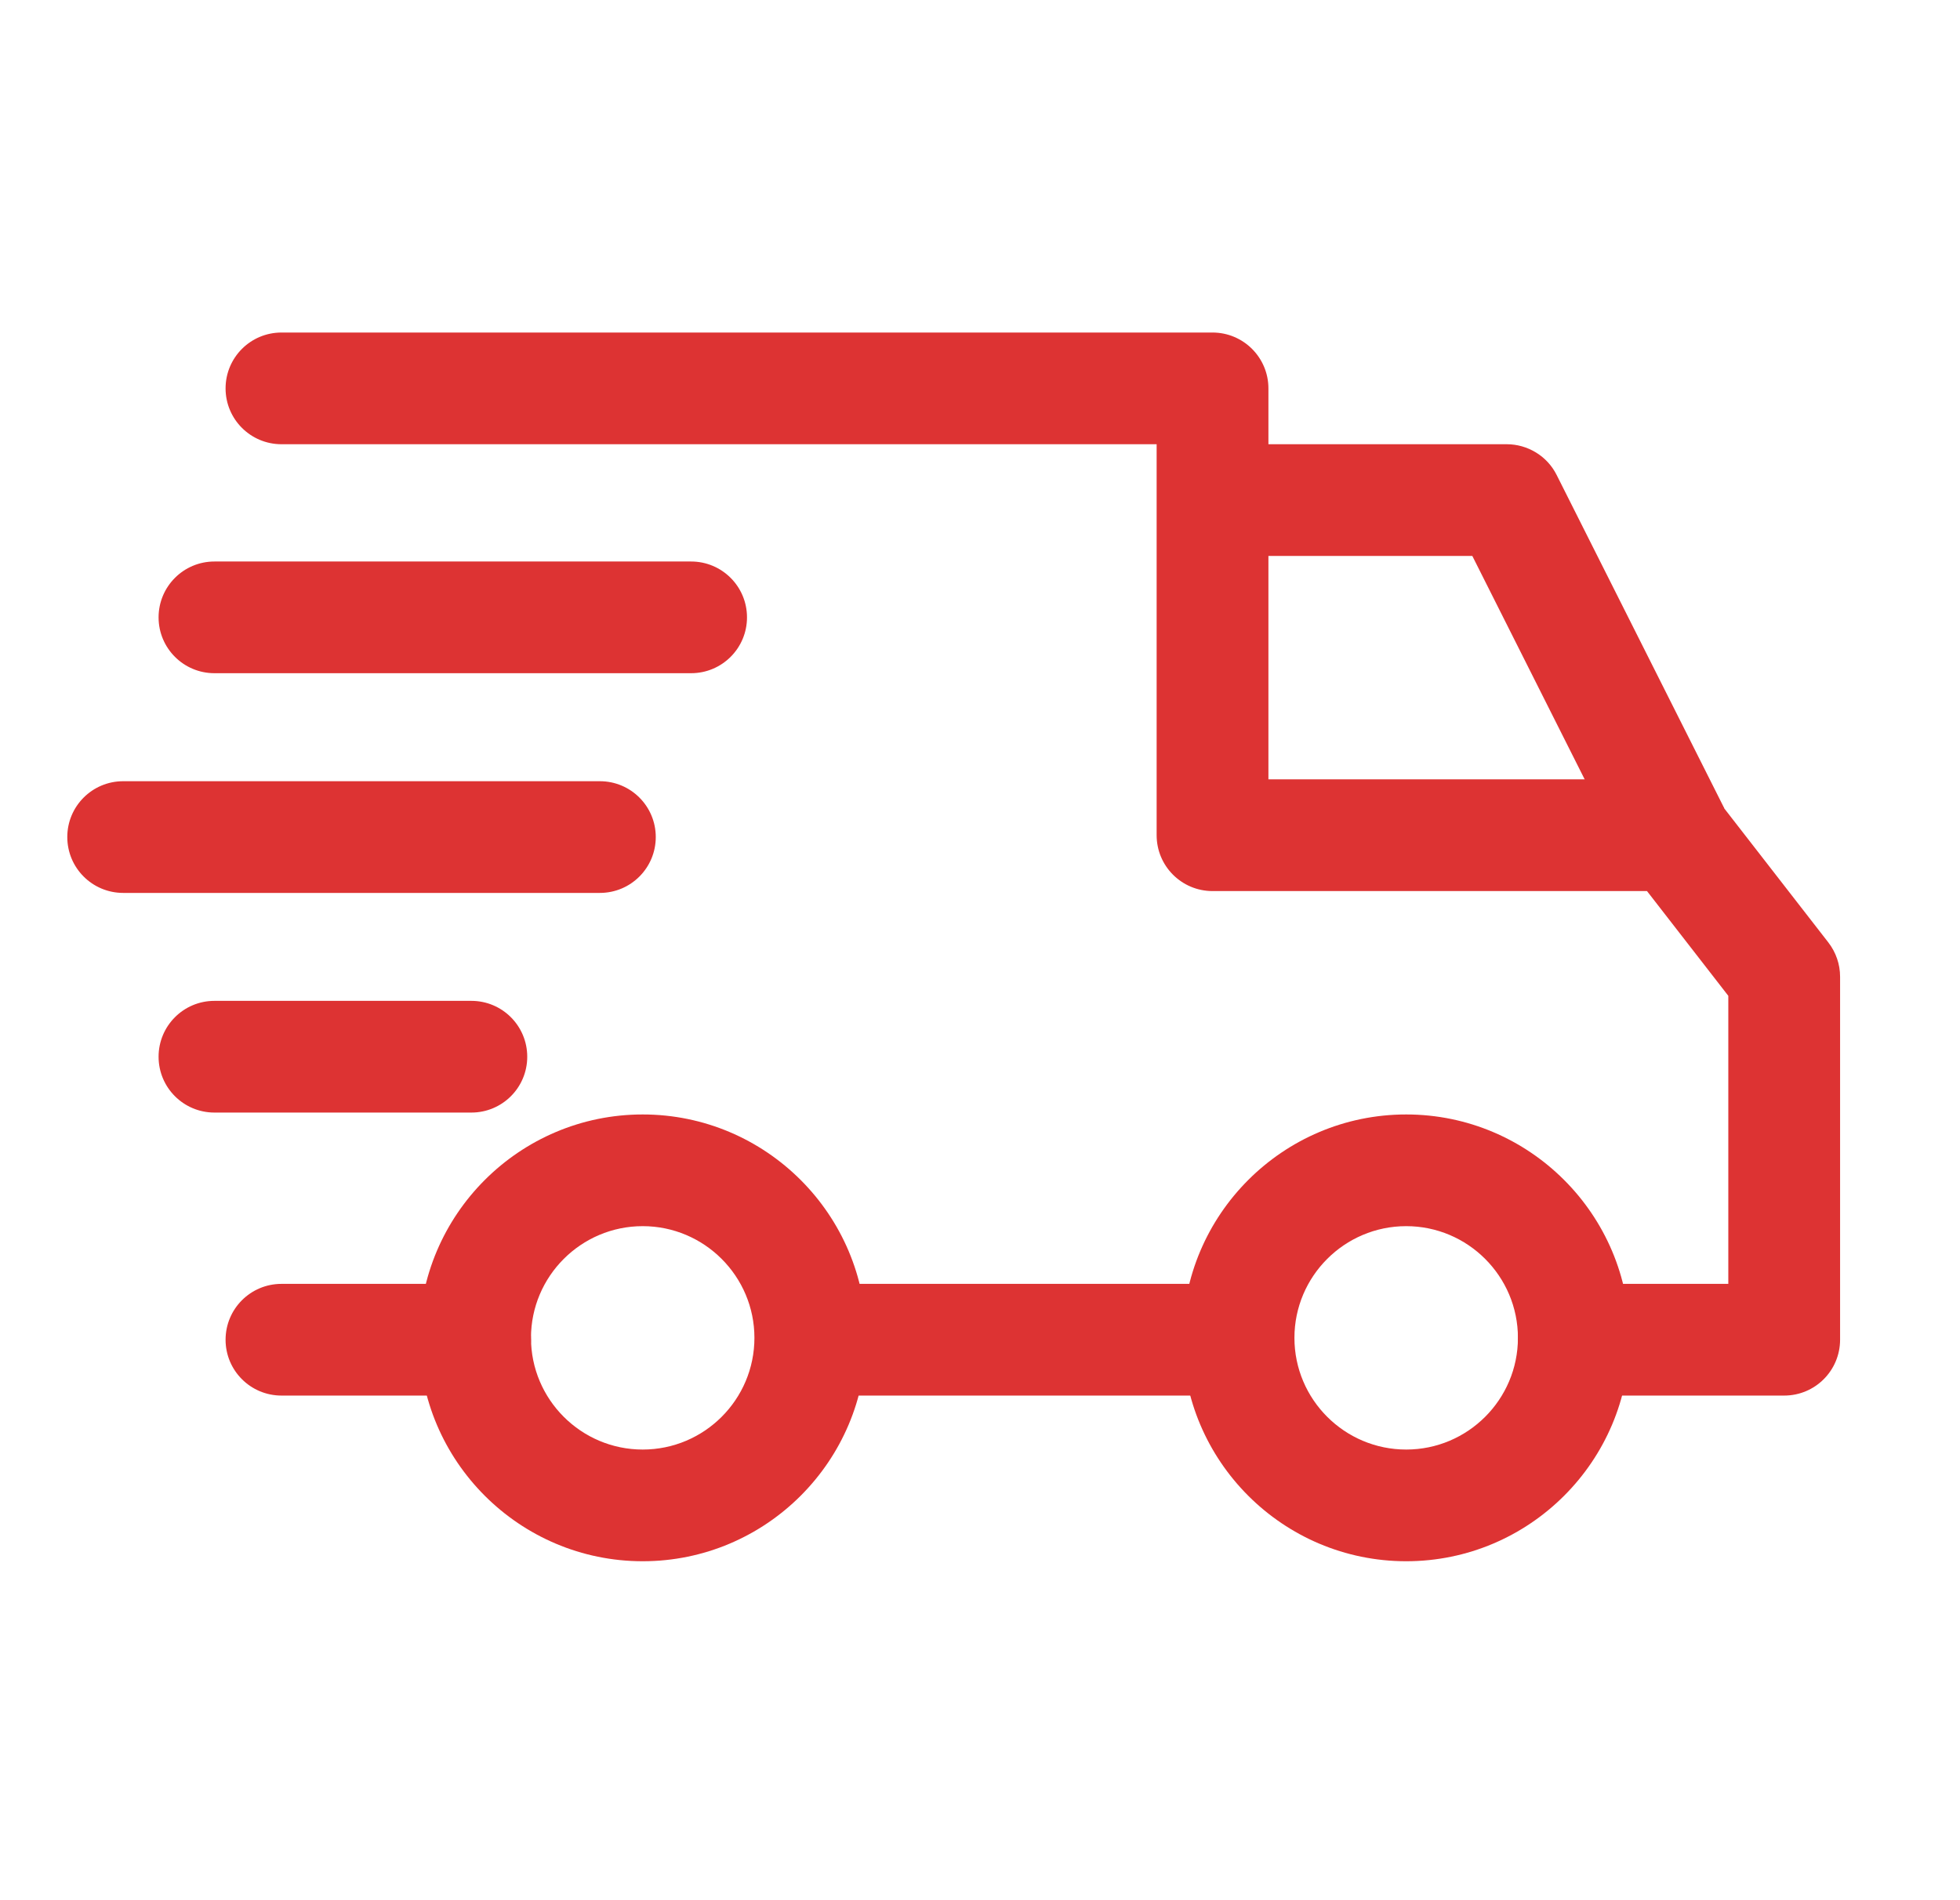 <?xml version="1.0" encoding="UTF-8"?> <svg xmlns="http://www.w3.org/2000/svg" width="33" height="32" viewBox="0 0 33 32" fill="none"><path d="M23.676 18.768C21.601 18.768 19.913 20.456 19.913 22.53C19.913 24.605 21.601 26.292 23.676 26.292C25.75 26.292 27.438 24.605 27.438 22.53C27.438 20.456 25.75 18.768 23.676 18.768ZM23.676 24.411C22.638 24.411 21.794 23.568 21.794 22.53C21.794 21.493 22.638 20.649 23.676 20.649C24.713 20.649 25.557 21.493 25.557 22.53C25.557 23.568 24.713 24.411 23.676 24.411ZM10.821 18.768C8.747 18.768 7.059 20.456 7.059 22.53C7.059 24.605 8.747 26.292 10.821 26.292C12.896 26.292 14.584 24.605 14.584 22.53C14.584 20.456 12.896 18.768 10.821 18.768ZM10.821 24.411C9.784 24.411 8.94 23.568 8.94 22.53C8.94 21.493 9.784 20.649 10.821 20.649C11.858 20.649 12.702 21.493 12.702 22.53C12.702 23.568 11.859 24.411 10.821 24.411ZM26.209 7.999C26.131 7.843 26.011 7.712 25.862 7.621C25.714 7.53 25.543 7.481 25.369 7.481H20.415V9.362H24.789L27.35 14.456L29.031 13.611L26.209 7.999Z" fill="#DD3333"></path><path d="M13.737 21.621H20.854V23.502H13.737V21.621ZM7.999 21.621H4.739C4.219 21.621 3.798 22.042 3.798 22.562C3.798 23.081 4.219 23.502 4.739 23.502H8C8.519 23.502 8.94 23.081 8.94 22.562C8.94 22.042 8.519 21.621 7.999 21.621ZM30.783 15.871L28.933 13.488C28.845 13.375 28.733 13.283 28.604 13.22C28.475 13.157 28.334 13.124 28.19 13.124H21.356V6.541C21.356 6.021 20.934 5.6 20.415 5.6H4.739C4.219 5.6 3.798 6.021 3.798 6.541C3.798 7.06 4.219 7.481 4.739 7.481H19.474V14.065C19.474 14.585 19.895 15.006 20.415 15.006H27.73L29.099 16.77V21.621H26.497C25.978 21.621 25.557 22.042 25.557 22.561C25.557 23.081 25.978 23.502 26.497 23.502H30.04C30.56 23.502 30.981 23.081 30.981 22.561V16.448C30.981 16.239 30.911 16.036 30.783 15.871ZM7.937 16.855H3.61C3.091 16.855 2.67 17.276 2.67 17.796C2.67 18.316 3.091 18.736 3.61 18.736H7.937C8.456 18.736 8.877 18.316 8.877 17.796C8.877 17.276 8.456 16.855 7.937 16.855ZM10.1 13.156H2.074C1.554 13.156 1.133 13.577 1.133 14.096C1.133 14.616 1.554 15.037 2.074 15.037H10.1C10.62 15.037 11.041 14.616 11.041 14.096C11.041 13.577 10.62 13.156 10.1 13.156Z" fill="#DD3333"></path><path d="M11.636 9.456H3.61C3.091 9.456 2.67 9.877 2.67 10.397C2.67 10.916 3.091 11.337 3.61 11.337H11.636C12.156 11.337 12.577 10.916 12.577 10.397C12.577 9.877 12.156 9.456 11.636 9.456Z" fill="#DD3333"></path></svg> 